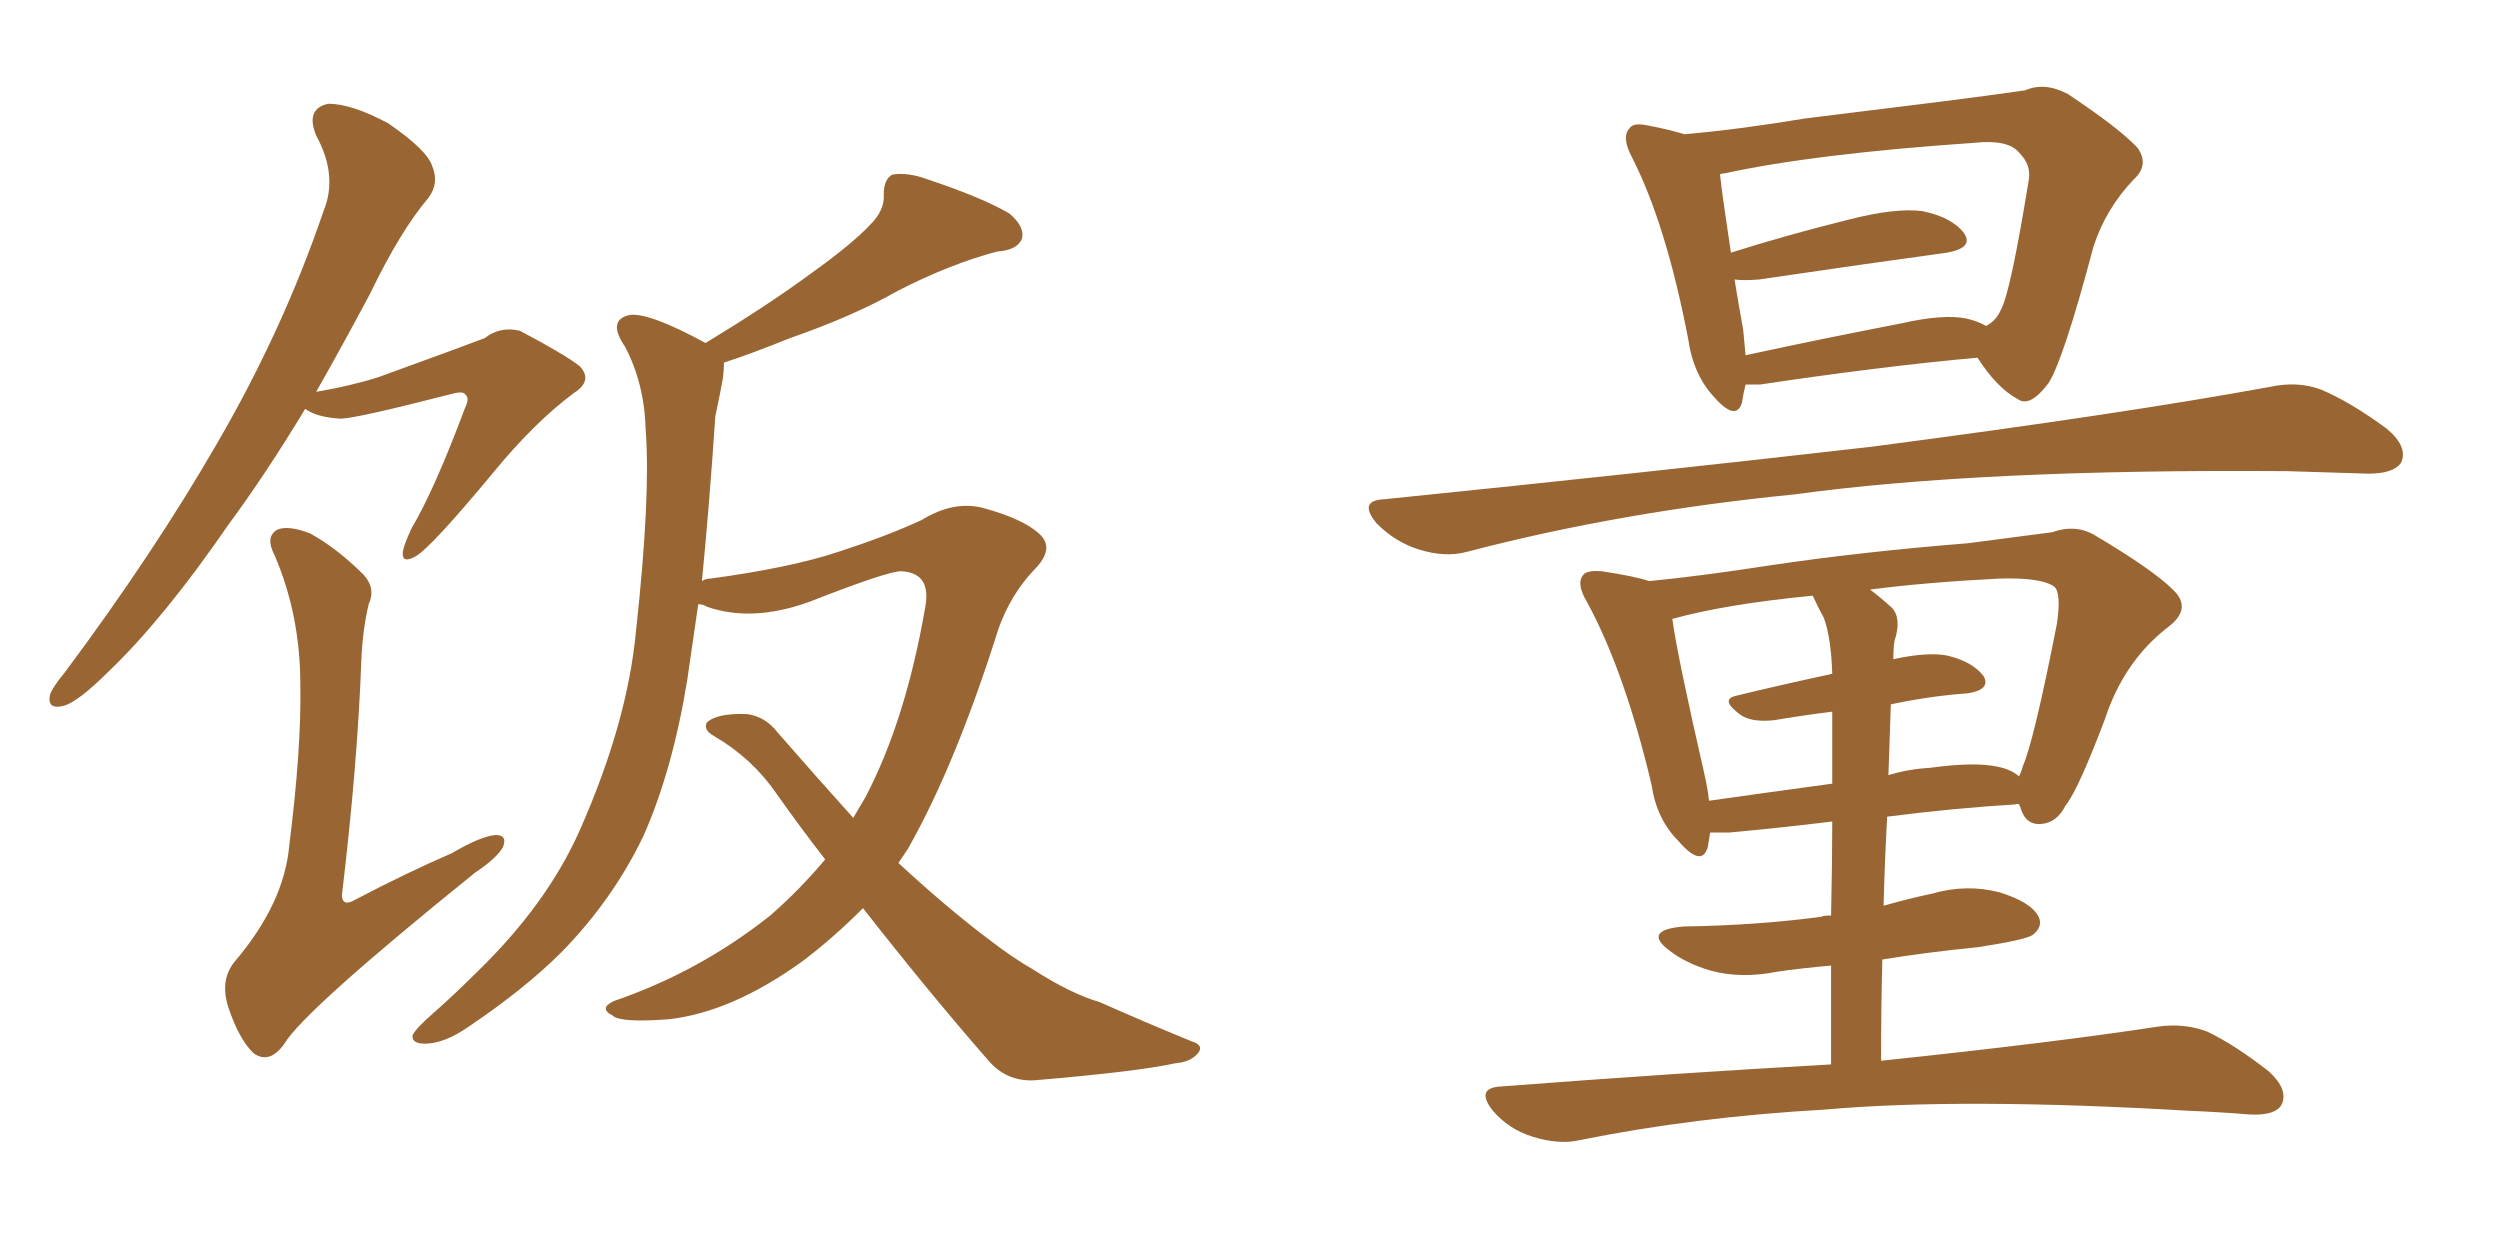 <svg xmlns="http://www.w3.org/2000/svg" xmlns:xlink="http://www.w3.org/1999/xlink" width="300" height="150"><path fill="#996633" padding="10" d="M103.56 108.98L103.56 108.98Q100.05 112.50 96.39 115.28L96.39 115.28Q87.89 121.44 80.27 122.31L80.27 122.31Q74.41 122.75 73.54 121.88L73.54 121.88Q71.78 121.00 73.68 120.12L73.68 120.12Q83.94 116.60 92.43 109.86L92.43 109.86Q95.95 106.79 99.02 103.13L99.02 103.13Q95.95 99.17 93.16 95.21L93.16 95.21Q90.23 90.97 85.69 88.33L85.69 88.33Q84.38 87.60 84.81 86.72L84.81 86.72Q85.99 85.55 89.65 85.69L89.65 85.69Q91.85 85.99 93.31 87.89L93.31 87.89Q98.29 93.60 102.39 98.14L102.39 98.14Q103.27 96.68 103.86 95.65L103.86 95.65Q108.69 86.43 111.04 72.80L111.04 72.80Q111.77 68.70 108.11 68.55L108.11 68.55Q106.49 68.55 97.12 72.22L97.12 72.22Q90.23 74.71 84.81 72.80L84.81 72.80Q84.38 72.51 83.79 72.51L83.79 72.51Q83.06 77.49 82.47 81.59L82.47 81.59Q80.71 92.43 77.20 100.34L77.20 100.34Q73.54 107.96 67.38 114.26L67.38 114.26Q62.99 118.65 56.25 123.19L56.25 123.19Q53.32 125.24 50.98 125.24L50.98 125.24Q49.37 125.24 49.51 124.22L49.51 124.22Q49.95 123.34 52.15 121.44L52.15 121.44Q54.49 119.38 57.13 116.75L57.13 116.75Q65.63 108.54 69.58 99.61L69.58 99.61Q75.29 86.72 76.32 75.73L76.32 75.73Q78.08 59.62 77.49 51.71L77.49 51.71Q77.34 46.00 75 41.60L75 41.60Q72.80 38.38 75.59 37.79L75.59 37.79Q77.93 37.50 84.67 41.16L84.67 41.16Q92.14 36.62 97.12 32.96L97.12 32.96Q102.25 29.30 104.44 26.95L104.44 26.95Q106.20 25.20 106.05 23.29L106.05 23.29Q106.05 21.53 107.08 20.95L107.08 20.95Q108.98 20.65 111.33 21.53L111.33 21.53Q117.92 23.73 121.14 25.63L121.14 25.63Q123.05 27.25 122.61 28.71L122.61 28.71Q122.02 30.03 119.68 30.18L119.68 30.18Q114.11 31.64 107.81 34.86L107.81 34.86Q102.39 37.94 94.78 40.58L94.78 40.58Q90.09 42.48 86.87 43.51L86.87 43.51Q86.87 44.53 86.72 45.56L86.72 45.56Q86.43 47.17 85.84 49.95L85.84 49.95Q85.11 60.79 84.23 69.73L84.23 69.73Q84.67 69.43 85.25 69.43L85.25 69.43Q94.92 68.12 100.63 66.21L100.63 66.21Q106.49 64.31 110.60 62.40L110.60 62.40Q114.40 60.06 117.92 60.94L117.92 60.94Q122.75 62.26 124.66 64.01L124.66 64.01Q126.71 65.77 124.07 68.41L124.07 68.41Q121.29 71.34 119.82 75.44L119.82 75.44Q114.70 91.70 108.98 101.81L108.98 101.81Q108.40 102.69 107.81 103.56L107.81 103.56Q113.53 108.84 118.36 112.50L118.36 112.50Q121.58 114.99 123.93 116.31L123.93 116.31Q128.47 119.24 131.98 120.26L131.98 120.26Q137.26 122.61 142.97 124.95L142.97 124.95Q144.43 125.39 143.85 126.27L143.85 126.27Q142.97 127.44 141.06 127.59L141.06 127.59Q136.38 128.61 124.07 129.64L124.07 129.64Q120.70 129.79 118.51 127.15L118.51 127.15Q111.47 119.09 103.56 108.98ZM36.62 49.07L36.62 49.07Q31.93 56.84 27.39 62.99L27.39 62.99Q19.63 74.27 13.04 80.57L13.04 80.57Q9.52 84.08 7.76 84.67L7.76 84.67Q5.57 85.25 6.01 83.35L6.01 83.35Q6.30 82.47 7.76 80.71L7.76 80.71Q18.46 66.36 26.07 53.17L26.07 53.17Q33.98 39.55 38.82 25.34L38.82 25.34Q40.58 21.09 37.94 16.26L37.94 16.26Q36.62 13.04 39.40 12.45L39.40 12.45Q42.19 12.45 46.58 14.79L46.58 14.79Q51.27 18.02 51.86 19.92L51.86 19.92Q52.73 21.97 51.42 23.73L51.42 23.73Q48.05 27.69 44.38 35.30L44.38 35.30Q41.02 41.60 37.94 47.02L37.94 47.02Q42.19 46.29 45.41 45.26L45.41 45.26Q56.69 41.16 58.15 40.58L58.15 40.58Q60.06 39.11 62.40 39.70L62.40 39.70Q67.68 42.48 69.58 43.95L69.58 43.95Q71.19 45.70 68.85 47.17L68.85 47.17Q64.16 50.68 59.33 56.54L59.33 56.54Q51.56 65.92 49.80 66.80L49.80 66.80Q48.19 67.68 48.34 66.21L48.34 66.21Q48.49 65.33 49.37 63.43L49.37 63.43Q52.15 58.74 55.81 48.93L55.81 48.93Q56.40 47.75 55.81 47.31L55.81 47.31Q55.52 46.88 54.05 47.31L54.05 47.31Q42.63 50.24 40.87 50.24L40.87 50.24Q38.09 50.10 36.62 49.07ZM44.24 72.51L44.24 72.51L44.24 72.51Q43.51 75.59 43.36 79.25L43.36 79.25Q42.92 91.55 41.02 107.52L41.02 107.52Q41.16 108.84 42.63 107.96L42.63 107.96Q48.78 104.74 54.20 102.39L54.20 102.39Q57.71 100.34 59.47 100.20L59.47 100.20Q60.94 100.20 60.35 101.66L60.35 101.66Q59.62 102.98 56.98 104.74L56.98 104.74Q36.47 121.29 34.13 125.24L34.13 125.24Q32.37 127.73 30.47 126.42L30.47 126.42Q28.71 124.80 27.39 120.85L27.39 120.85Q26.37 117.63 28.13 115.43L28.13 115.43Q34.13 108.40 34.72 101.37L34.72 101.37Q36.18 89.79 36.04 82.18L36.04 82.18Q36.04 73.83 32.96 66.65L32.96 66.65Q31.79 64.45 33.25 63.57L33.25 63.57Q34.57 62.99 37.21 64.01L37.21 64.01Q40.43 65.77 43.65 68.99L43.65 68.99Q45.12 70.61 44.24 72.51ZM237.30 42.92L237.30 42.92Q225.88 43.95 211.23 46.14L211.23 46.14Q210.06 46.14 209.47 46.14L209.47 46.14Q209.18 47.31 209.03 48.34L209.03 48.34Q208.30 50.68 205.52 47.46L205.52 47.46Q203.17 44.82 202.59 40.72L202.59 40.72Q199.95 26.95 195.85 18.90L195.85 18.90Q194.53 16.41 195.56 15.38L195.56 15.38Q196.00 14.65 197.90 15.09L197.90 15.09Q200.24 15.53 202.15 16.11L202.15 16.11Q208.74 15.53 216.65 14.21L216.65 14.21Q226.03 13.04 233.20 12.16L233.20 12.16Q238.92 11.43 243.02 10.84L243.02 10.84Q245.36 9.81 248.14 11.28L248.14 11.28Q254.30 15.38 256.49 17.72L256.49 17.72Q257.96 19.78 256.05 21.53L256.05 21.53Q252.69 25.05 251.22 29.59L251.22 29.59L251.22 29.59Q247.56 43.36 245.80 46.00L245.80 46.00Q243.60 48.93 242.14 47.90L242.14 47.90Q239.65 46.58 237.30 42.92ZM209.18 39.55L209.18 39.55Q209.33 41.16 209.47 42.63L209.47 42.63Q218.26 40.72 228.08 38.82L228.08 38.82Q233.20 37.65 235.99 38.23L235.99 38.23Q237.30 38.53 238.33 39.11L238.33 39.11Q239.50 38.53 240.09 37.21L240.09 37.21Q241.26 35.16 243.46 21.53L243.46 21.53Q243.75 19.78 242.29 18.31L242.29 18.31Q240.97 16.70 236.87 17.14L236.87 17.14Q217.68 18.46 206.98 20.80L206.98 20.80Q206.54 20.80 206.40 20.95L206.40 20.95Q206.69 23.58 207.71 30.32L207.71 30.32Q214.16 28.27 221.78 26.37L221.78 26.37Q227.49 24.90 230.71 25.34L230.71 25.34Q234.23 26.07 235.69 27.98L235.69 27.98Q236.87 29.74 233.64 30.32L233.64 30.32Q223.97 31.64 211.08 33.54L211.08 33.54Q209.18 33.69 208.15 33.54L208.15 33.54Q208.59 36.33 209.18 39.55ZM166.11 59.91L166.11 59.91Q197.75 56.69 224.56 53.61L224.56 53.61Q254.74 49.66 272.31 46.44L272.31 46.44Q275.68 45.70 278.47 46.73L278.47 46.73Q281.98 48.19 286.38 51.42L286.38 51.42Q289.01 53.61 288.13 55.52L288.13 55.52Q287.26 56.84 284.18 56.84L284.18 56.84Q279.49 56.69 274.51 56.54L274.51 56.54Q237.74 56.25 215.33 59.33L215.33 59.33Q194.53 61.38 176.07 66.21L176.07 66.21Q173.44 66.94 170.21 65.92L170.21 65.92Q167.43 65.04 165.23 62.84L165.23 62.84Q162.89 60.06 166.11 59.91ZM225.73 127.29L225.73 127.29Q246.53 125.10 258.98 123.19L258.98 123.19Q262.06 122.75 264.84 123.78L264.84 123.78Q268.21 125.39 272.31 128.61L272.31 128.61Q274.66 130.81 273.78 132.57L273.78 132.57Q273.05 133.89 269.97 133.74L269.97 133.74Q266.46 133.45 262.79 133.30L262.79 133.30Q235.40 131.69 218.99 133.15L218.99 133.15Q203.32 134.03 189.55 136.82L189.55 136.82Q187.06 137.40 183.84 136.38L183.84 136.38Q181.05 135.50 179.15 133.30L179.15 133.30Q176.95 130.52 180.18 130.37L180.18 130.37Q201.27 128.76 219.73 127.73L219.73 127.73Q219.73 121.14 219.73 115.87L219.73 115.87Q216.36 116.16 213.28 116.60L213.28 116.60Q208.89 117.48 205.22 116.46L205.22 116.46Q202.29 115.58 200.39 114.11L200.39 114.11Q197.02 111.62 202.00 111.18L202.00 111.18Q210.94 111.04 218.55 110.01L218.55 110.01Q218.85 109.86 219.73 109.86L219.73 109.86Q219.87 103.42 219.87 98.58L219.87 98.58Q213.87 99.32 207.57 99.90L207.57 99.90Q206.25 99.90 205.22 99.90L205.22 99.90Q205.08 100.78 204.93 101.66L204.93 101.66Q204.20 104.15 201.42 100.93L201.42 100.93Q198.78 98.29 198.19 94.19L198.19 94.19Q194.97 80.57 190.43 72.22L190.43 72.22Q189.11 70.02 189.99 68.99L189.99 68.99Q190.43 68.41 192.19 68.55L192.19 68.55Q196.14 69.14 197.90 69.73L197.90 69.73Q204.05 69.14 212.55 67.82L212.55 67.82Q223.39 66.21 236.13 65.19L236.13 65.19Q241.70 64.45 246.24 63.87L246.24 63.87Q249.17 62.84 251.51 64.31L251.51 64.31Q258.40 68.41 260.74 70.75L260.74 70.75Q263.09 72.95 260.30 75.15L260.30 75.15Q254.88 79.25 252.54 86.43L252.54 86.43Q249.32 94.92 247.85 96.68L247.85 96.68Q246.83 98.73 244.92 98.88L244.92 98.88Q243.02 99.02 242.43 96.83L242.43 96.83Q242.29 96.53 242.29 96.53L242.29 96.53Q241.99 96.39 241.85 96.53L241.85 96.53Q234.52 96.97 226.46 98.00L226.46 98.00Q226.17 103.27 226.03 108.69L226.03 108.69Q229.10 107.81 231.88 107.23L231.88 107.23Q235.99 106.05 239.94 107.08L239.94 107.08Q243.75 108.25 244.63 110.01L244.63 110.01Q245.21 111.18 243.90 112.21L243.90 112.21Q243.02 112.79 237.30 113.67L237.30 113.67Q231.30 114.26 225.88 115.14L225.88 115.14Q225.73 121.00 225.73 127.29ZM218.85 74.12L218.85 74.12Q218.12 72.80 217.53 71.48L217.53 71.48Q206.98 72.51 200.68 74.27L200.68 74.27Q201.27 78.66 204.49 92.72L204.49 92.72Q204.93 94.63 205.08 96.09L205.08 96.09Q212.26 95.07 219.87 94.04L219.87 94.04Q219.87 88.62 219.87 85.40L219.87 85.40Q216.36 85.84 212.84 86.43L212.84 86.43Q210.06 86.72 208.74 85.69L208.74 85.69Q206.40 83.94 208.30 83.50L208.30 83.50Q213.72 82.18 219.87 80.86L219.87 80.86Q219.73 76.46 218.85 74.12ZM226.90 84.52L226.90 84.52L226.90 84.52Q226.76 88.62 226.61 93.02L226.61 93.02Q228.96 92.29 231.59 92.14L231.59 92.14Q236.87 91.41 239.65 91.99L239.65 91.99Q241.26 92.29 242.29 93.16L242.29 93.16Q242.58 92.58 242.72 91.99L242.72 91.99Q244.04 89.06 246.83 74.85L246.83 74.85Q247.41 70.90 246.39 70.31L246.39 70.31Q244.78 69.29 239.94 69.43L239.94 69.43Q231.15 69.87 224.41 70.75L224.41 70.75Q225.59 71.63 227.05 72.95L227.05 72.95Q228.22 74.27 227.34 76.90L227.34 76.90Q227.20 77.78 227.20 79.10L227.20 79.10Q231.30 78.22 233.64 78.66L233.64 78.66Q236.72 79.39 238.04 81.15L238.04 81.15Q238.92 82.76 236.13 83.20L236.13 83.20Q231.74 83.50 226.90 84.52Z"/></svg>